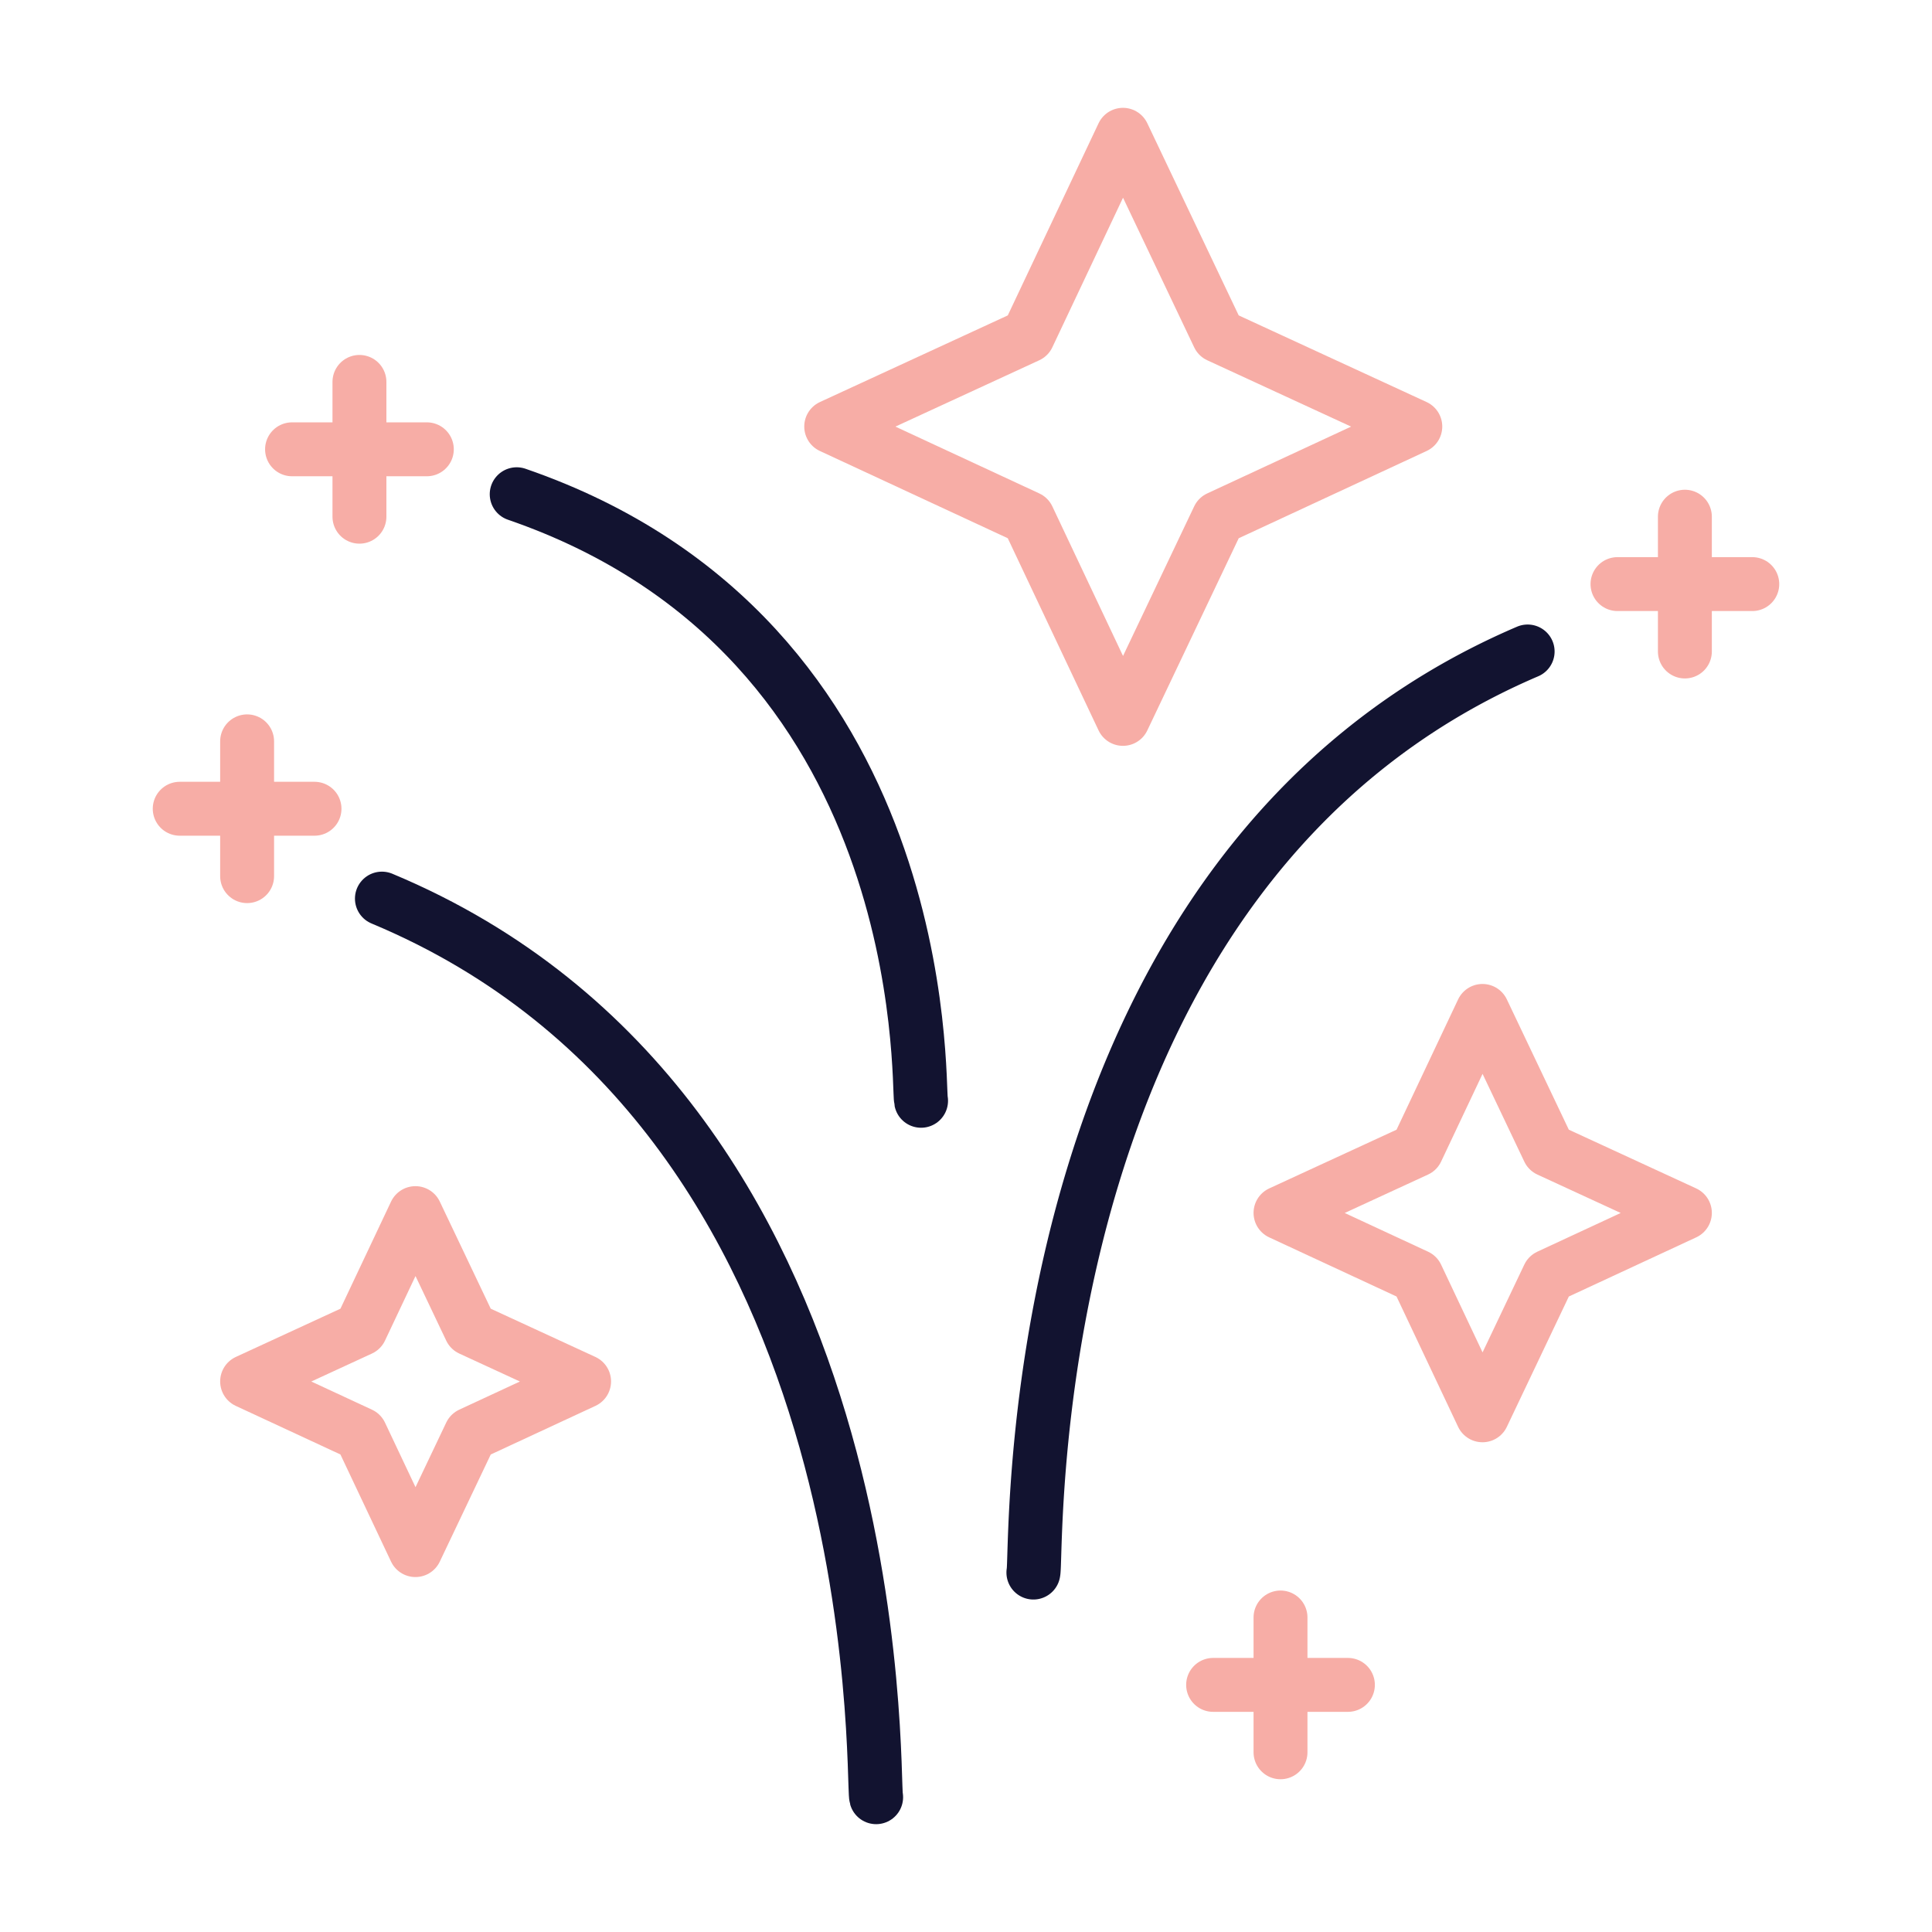 <svg xmlns="http://www.w3.org/2000/svg" width="430" height="430" style="width:100%;height:100%;transform:translate3d(0,0,0);content-visibility:visible" viewBox="0 0 430 430"><defs><clipPath id="a"><path d="M0 0h430v430H0z"/></clipPath><clipPath id="j"><path d="M0 0h430v430H0z"/></clipPath><clipPath id="i"><path d="M0 0h430v430H0z"/></clipPath><clipPath id="b"><path d="M0 0h430v430H0z"/></clipPath><clipPath id="h"><path d="M0 0h430v430H0z"/></clipPath><clipPath id="g"><path d="M0 0h430v430H0z"/></clipPath><clipPath id="f"><path d="M0 0h430v430H0z"/></clipPath><clipPath id="e"><path d="M0 0h430v430H0z"/></clipPath><clipPath id="d"><path d="M0 0h430v430H0z"/></clipPath><clipPath id="c"><path d="M0 0h430v430H0z"/></clipPath></defs><g fill="none" clip-path="url(#a)"><g clip-path="url(#b)" style="display:none"><path class="secondary" style="display:none"/><path class="secondary" style="display:none"/><path class="secondary" style="display:none"/><path class="secondary" style="display:none"/><path class="secondary" style="display:none"/><g clip-path="url(#c)" style="display:none"><path class="primary" style="display:none"/><path class="secondary" style="display:none"/></g><g clip-path="url(#d)" style="display:none"><path class="primary" style="display:none"/><path class="secondary" style="display:none"/></g><g clip-path="url(#e)" style="display:none"><path class="primary" style="display:none"/><path class="secondary" style="display:none"/></g><g clip-path="url(#f)" style="display:none"><path class="primary" style="display:none"/><path class="secondary" style="display:none"/></g><g clip-path="url(#g)" style="display:none"><path class="primary" style="display:none"/><path class="secondary" style="display:none"/></g><g clip-path="url(#h)" style="display:none"><path class="primary" style="display:none"/><path class="secondary" style="display:none"/></g><path class="secondary" style="display:none"/><path class="secondary" style="display:none"/></g><g clip-path="url(#i)" style="display:block"><path stroke="#F7ADA6" stroke-linecap="round" stroke-linejoin="round" stroke-width="12" d="m45-.049-30.317-13.98L-.048-45l-14.635 30.971L-45-.049l30.317 14.078L-.048 45l14.731-30.971z" class="secondary" style="display:block" transform="translate(330 270)"/><path stroke="#F7ADA6" stroke-linecap="round" stroke-linejoin="round" stroke-width="12" d="M37.5-.04 12.236-11.691-.04-37.5l-12.196 25.809L-37.5-.04l25.264 11.731L-.04 37.5l12.276-25.809z" class="secondary" style="display:block" transform="translate(92.5 307.5)"/><path stroke="#F7ADA6" stroke-linecap="round" stroke-linejoin="round" stroke-width="12" d="M65-.07 21.209-20.264-.069-65l-21.14 44.736L-65-.07l43.791 20.334L-.069 65l21.278-44.736z" class="secondary" style="display:block" transform="translate(250 95)"/><path stroke="#121330" stroke-linecap="round" stroke-linejoin="round" stroke-width="12" d="M55-102.5C-57.264-54.479-54.134 92.799-54.946 102.111a3 3 0 0 1-.054.389" class="primary" style="display:block" transform="translate(285 247.5)"/><path stroke="#121330" stroke-linecap="round" stroke-linejoin="round" stroke-width="12" d="M45-67.5C-48.195-35.414-44.197 63.961-44.988 67.454L-45 67.5" class="primary" style="display:block" transform="matrix(-1 0 0 1 160 177.5)"/><path stroke="#121330" stroke-linecap="round" stroke-linejoin="round" stroke-width="12" d="M55-100C-59.483-52.225-53.966 96.253-55 100" class="primary" style="display:block" transform="matrix(-1 0 0 1 140 300)"/><path stroke="#F7ADA6" stroke-linecap="round" stroke-linejoin="round" stroke-width="12" d="M0 0h-15m30 0H0m0 0v15m0-30V0" class="secondary" style="display:none" transform="translate(55 180)"/><path stroke="#F7ADA6" stroke-linecap="round" stroke-linejoin="round" stroke-width="12" d="M0 0h-15m30 0H0m0 0v15m0-30V0" class="secondary" style="display:none" transform="translate(80 100)"/><path stroke="#F7ADA6" stroke-linecap="round" stroke-linejoin="round" stroke-width="12" d="M0 0h-15m30 0H0m0 0v15m0-30V0" class="secondary" style="display:none" transform="translate(375 130)"/><path stroke="#F7ADA6" stroke-linecap="round" stroke-linejoin="round" stroke-width="12" d="M0 0h-15m30 0H0m0 0v15m0-30V0" class="secondary" style="display:none" transform="translate(285 375)"/><path class="secondary" style="display:none"/><path class="secondary" style="display:none"/><path class="secondary" style="display:none"/><path stroke="#F7ADA6" stroke-linecap="round" stroke-linejoin="round" stroke-width="12" d="M0 0h-15m30 0H0m0 0v15m0-30V0" class="secondary" style="display:block" transform="translate(55 180)"/><path stroke="#F7ADA6" stroke-linecap="round" stroke-linejoin="round" stroke-width="12" d="M0 0h-15m30 0H0m0 0v15m0-30V0" class="secondary" style="display:block" transform="translate(80 100)"/><path stroke="#F7ADA6" stroke-linecap="round" stroke-linejoin="round" stroke-width="12" d="M0 0h-15m30 0H0m0 0v15m0-30V0" class="secondary" style="display:block" transform="translate(375 130)"/><path stroke="#F7ADA6" stroke-linecap="round" stroke-linejoin="round" stroke-width="12" d="M0 0h-15m30 0H0m0 0v15m0-30V0" class="secondary" style="display:block" transform="translate(285 375)"/></g><g clip-path="url(#j)" style="display:none"><path class="secondary" style="display:none"/><path class="secondary" style="display:none"/><path class="secondary" style="display:none"/><path class="primary" style="display:none"/><path class="primary" style="display:none"/><path class="primary" style="display:none"/><path class="secondary" style="display:none"/><path class="secondary" style="display:none"/><path class="secondary" style="display:none"/><path class="secondary" style="display:none"/></g></g></svg>